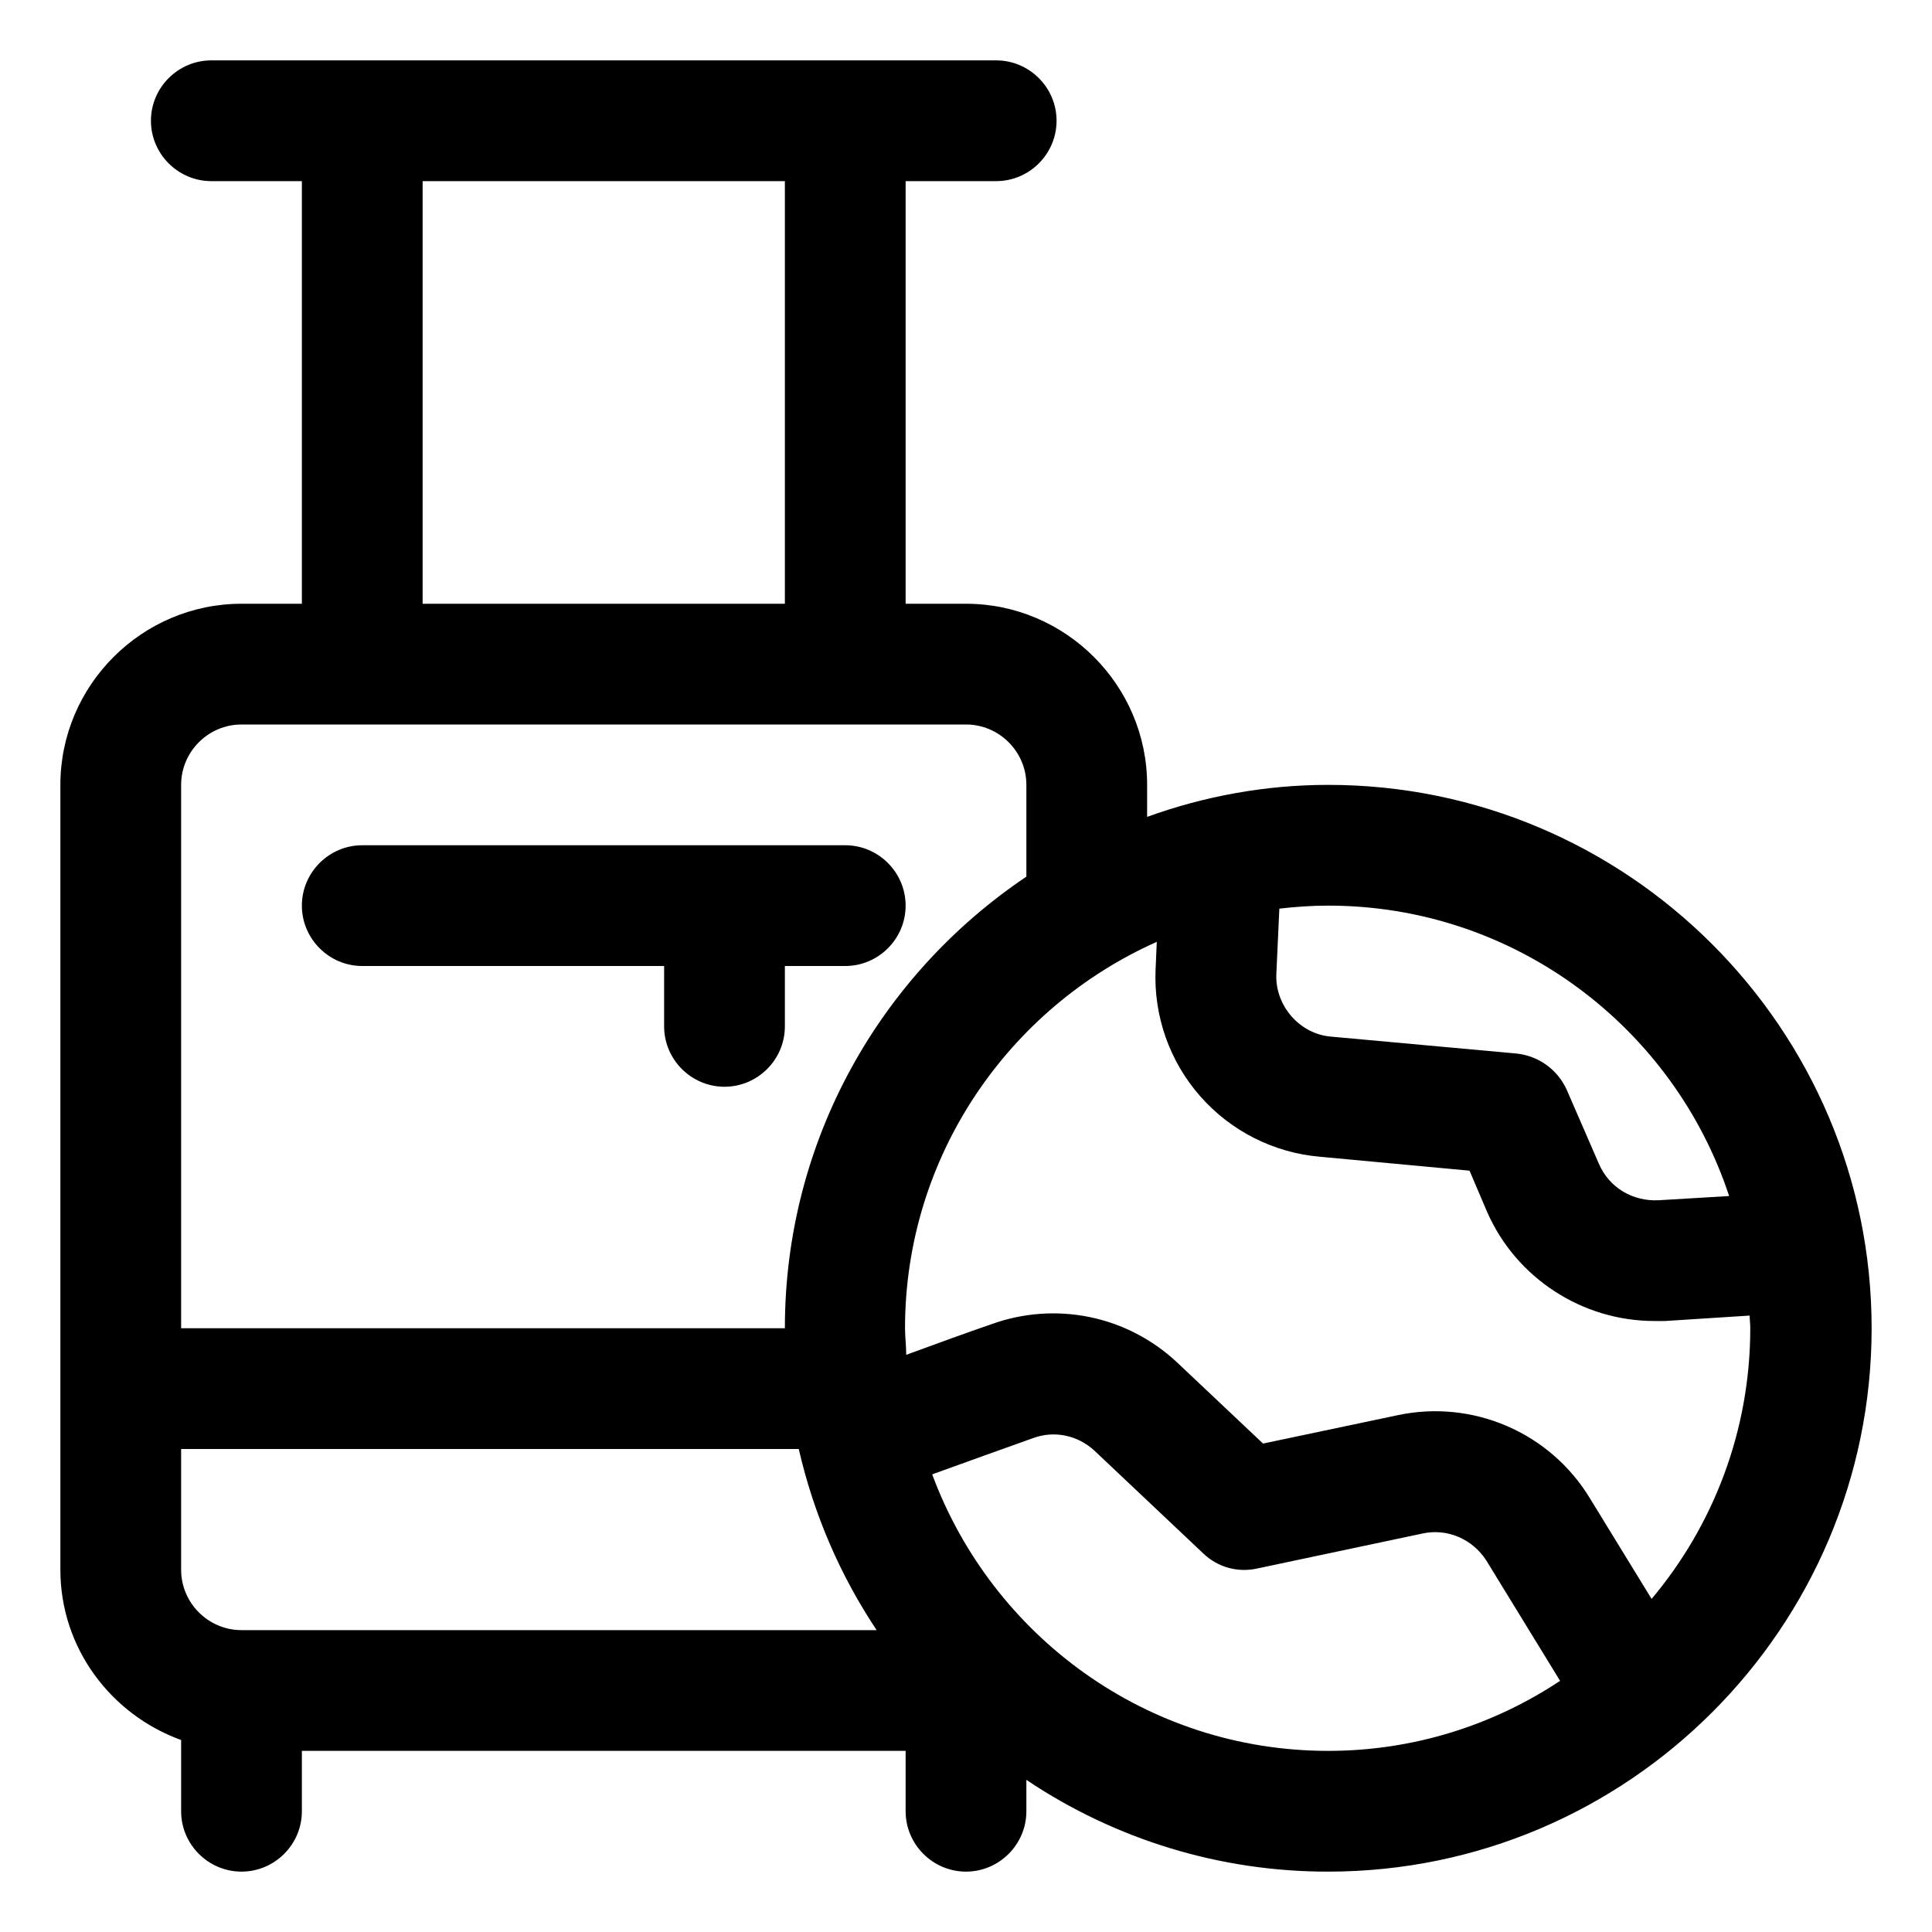 <svg xmlns="http://www.w3.org/2000/svg" width="32" height="32" viewBox="0 0 32 32" fill="none"><path d="M6 16H11V17C11 17.55 11.45 18 12 18C12.55 18 13 17.55 13 17V16H14C14.55 16 15 15.55 15 15C15 14.45 14.55 14 14 14H6C5.45 14 5 14.45 5 15C5 15.55 5.45 16 6 16Z" fill="black"></path><path d="M22 13C20.95 13 19.94 13.19 19 13.53V13C19 11.35 17.65 10 16 10H15V3H16.5C17.05 3 17.5 2.55 17.5 2C17.5 1.45 17.05 1 16.5 1H3.5C2.95 1 2.5 1.45 2.5 2C2.5 2.55 2.95 3 3.5 3H5V10H4C2.35 10 1 11.35 1 13V26C1 27.3 1.84 28.4 3 28.82V30C3 30.55 3.45 31 4 31C4.55 31 5 30.55 5 30V29H15V30C15 30.55 15.45 31 16 31C16.55 31 17 30.55 17 30V29.48C18.478 30.473 20.219 31.003 22 31C26.96 31 31 26.96 31 22C31 17.04 26.96 13 22 13ZM28.64 19.81L27.47 19.88C27.04 19.9 26.65 19.67 26.48 19.27L25.95 18.05C25.8 17.72 25.49 17.49 25.12 17.45L22.05 17.17C21.53 17.13 21.12 16.66 21.14 16.14L21.19 15.05C21.45 15.02 21.72 15 22 15C25.09 15 27.72 17.02 28.64 19.81ZM7 3H13V10H7V3ZM4 12H16C16.55 12 17 12.45 17 13V14.52C14.59 16.14 13 18.88 13 22H3V13C3 12.45 3.45 12 4 12ZM4 27C3.45 27 3 26.55 3 26V24H13.23C13.48 25.09 13.92 26.1 14.52 27H4ZM15.44 24.42C16.05 24.2 16.63 23.99 17.11 23.82C17.46 23.69 17.85 23.77 18.13 24.03L19.93 25.73C20.17 25.96 20.5 26.05 20.82 25.98L23.56 25.4C23.97 25.31 24.39 25.49 24.62 25.85L25.84 27.84C24.74 28.57 23.42 29 22 29C18.99 29 16.43 27.09 15.44 24.42ZM27.36 26.49L26.33 24.81C26.007 24.28 25.528 23.864 24.958 23.619C24.388 23.373 23.757 23.311 23.15 23.44L20.92 23.91L19.49 22.56C19.087 22.184 18.588 21.926 18.049 21.815C17.509 21.704 16.949 21.744 16.43 21.93C16.02 22.07 15.53 22.25 15.01 22.44C15.01 22.29 14.99 22.15 14.99 22C14.99 19.15 16.71 16.69 19.16 15.6L19.14 16.06C19.107 16.829 19.372 17.581 19.881 18.159C20.39 18.737 21.103 19.096 21.87 19.16L24.34 19.39L24.63 20.07C25.11 21.17 26.21 21.88 27.4 21.88H27.58L28.98 21.79C28.98 21.86 28.99 21.93 28.99 22C28.99 23.71 28.37 25.28 27.35 26.49H27.36Z" fill="black"></path></svg>